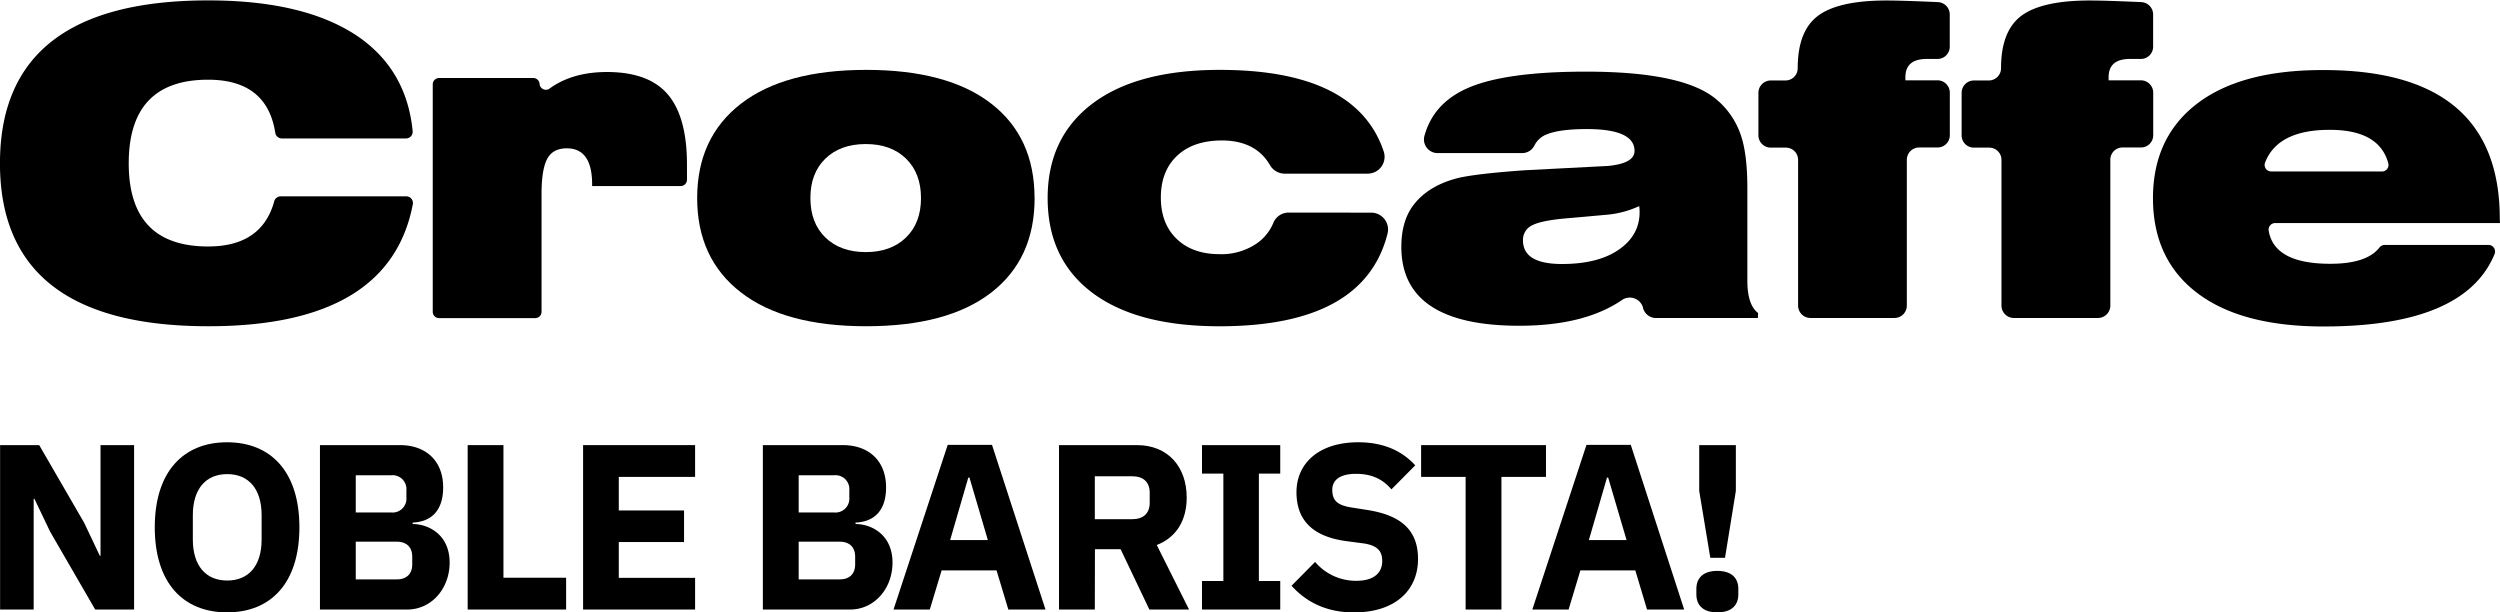 <svg id="Layer_1" data-name="Layer 1" xmlns="http://www.w3.org/2000/svg" xmlns:xlink="http://www.w3.org/1999/xlink" viewBox="0 0 818.95 200.59"><defs><style>.cls-1{fill:none;}.cls-2{clip-path:url(#clip-path);}</style><clipPath id="clip-path" transform="translate(-628.3 -621.93)"><rect class="cls-1" x="628.3" y="621.93" width="818.95" height="106.87"/></clipPath></defs><g class="cls-2"><path d="M761.38,686.25a2.18,2.18,0,0,1,2.16,2.55q-7.62,40-67,40-68.25,0-68.25-53.37t68.25-53.37q31.61,0,49,11.8,16,11,17.94,31.07a2.18,2.18,0,0,1-2.18,2.35h-40.7a2.17,2.17,0,0,1-2.13-1.87q-2.73-17.37-22-17.37-26,0-26,27.39,0,27.24,26,27.24,17.58,0,21.65-14.76a2.2,2.2,0,0,1,2.11-1.67Z" transform="translate(-628.3 -621.93)"/><path d="M853.34,680.81a2.07,2.07,0,0,1-2.07,2.07h-29v-.56q0-11.8-8.29-11.8c-3.09,0-5.24,1.18-6.46,3.52s-1.82,6.15-1.82,11.4v38.63a2.07,2.07,0,0,1-2.07,2.07H772.13a2.07,2.07,0,0,1-2.07-2.07V649.56a2.07,2.07,0,0,1,2.07-2.07H803a2.06,2.06,0,0,1,2.06,1.92,2.06,2.06,0,0,0,3.23,1.56q7.44-5.44,18.83-5.45,13.75,0,20,7.41T853.34,676Z" transform="translate(-628.3 -621.93)"/><path d="M930,686.81q0-8.13-4.91-12.92t-13.21-4.77q-8.28,0-13.2,4.77t-4.91,12.92q0,8.16,4.91,12.92t13.2,4.78q8.29,0,13.21-4.78T930,686.81m37.22,0q0,20-14.26,31T912,728.8q-26.68,0-41-11.09t-14.32-30.9q0-19.8,14.32-30.89t41-11.1q26.68,0,40.94,11t14.26,31" transform="translate(-628.3 -621.93)"/><path d="M1077.51,691.59a5.52,5.52,0,0,1,5.3,6.95q-7.72,30.27-55,30.27-27.1,0-41.71-11t-14.61-31q0-19.8,14.61-30.89t41.71-11.1q44.76,0,53.74,26.64a5.52,5.52,0,0,1-5.18,7.35h-27.33a5.57,5.57,0,0,1-4.77-2.87q-4.66-7.94-15.62-8-9.41,0-14.74,5t-5.34,13.69q0,8.57,5.19,13.56t14,5a20.47,20.47,0,0,0,12.42-3.65,15.33,15.33,0,0,0,5.28-6.69,5.38,5.38,0,0,1,5-3.28Z" transform="translate(-628.3 -621.93)"/><path d="M1165.4,691.45a11,11,0,0,0-.14-2,31.84,31.84,0,0,1-11.31,2.88c-4.54.43-9,.82-13.41,1.2q-7.3.71-10.11,2.1a5.24,5.24,0,0,0-3.23,5.06q0,7.72,12.78,7.72,11.8,0,18.61-4.7t6.81-12.29m38.76,34.69h-33.32a4.43,4.43,0,0,1-4.29-3.17l0-.1a4.49,4.49,0,0,0-6.83-2.69q-12.36,8.49-33.75,8.49-38.62,0-38.62-25.85,0-8.7,4.21-14,4.92-6.18,14.46-8.57,6-1.4,21.77-2.52l27.25-1.41q8.7-.84,8.7-4.92,0-7.15-15.58-7.16-8.85,0-13.06,1.69a7.47,7.47,0,0,0-4.15,3.68,4.48,4.48,0,0,1-4,2.5h-27.69a4.47,4.47,0,0,1-4.36-5.58q2.84-10.41,13.38-15.35,12.23-5.76,39.61-5.75,31,0,42,8.56a26,26,0,0,1,8.71,12.36q2.1,6.18,2.1,17.27v30.34c0,5.24,1.17,8.76,3.51,10.53Z" transform="translate(-628.3 -621.93)"/><path d="M1262.88,670.24H1257a4.05,4.05,0,0,0-4.06,4v47.79a4.05,4.05,0,0,1-4.05,4.06h-27.57a4.06,4.06,0,0,1-4-4.06V674.29a4,4,0,0,0-4-4h-5a4.05,4.05,0,0,1-4-4v-14a4.06,4.06,0,0,1,4-4h4.87a4,4,0,0,0,4-4v0q0-12.23,6.67-17.2t22.26-5q5.1,0,17,.53a4.06,4.06,0,0,1,3.88,4v10.62a4,4,0,0,1-4,4h-3.53q-7,0-7,6v1h10.55a4.05,4.05,0,0,1,4,4v14a4,4,0,0,1-4,4" transform="translate(-628.3 -621.93)"/><path d="M1329.59,670.24h-5.94a4,4,0,0,0-4.05,4v47.79a4.06,4.06,0,0,1-4,4.06H1288a4.06,4.06,0,0,1-4.06-4.06V674.29a4,4,0,0,0-4-4h-5a4,4,0,0,1-4.05-4v-14a4.05,4.05,0,0,1,4.05-4h4.86a4,4,0,0,0,4-4v0q0-12.23,6.68-17.2t22.25-5q5.11,0,17,.53a4.06,4.06,0,0,1,3.89,4v10.62a4,4,0,0,1-4.05,4h-3.53q-7,0-7,6v1h10.56a4.05,4.05,0,0,1,4.05,4v14a4,4,0,0,1-4.05,4" transform="translate(-628.3 -621.93)"/><path d="M1408.56,678.11a2.15,2.15,0,0,0,2.11-2.65q-2.93-11-19.17-11-17.12,0-21.23,10.79a2.13,2.13,0,0,0,2,2.84ZM1447.25,695h-73.64a2.15,2.15,0,0,0-2.14,2.45q1.77,10.89,20.17,10.89,11.92,0,16.07-5.27a2.28,2.28,0,0,1,1.76-.91h34a2.17,2.17,0,0,1,2,3q-9.76,23.71-56,23.72-27,0-41.44-11t-14.46-31q0-19.93,14.46-31t41.44-11q57.7,0,57.71,48.74Z" transform="translate(-628.3 -621.93)"/></g><path d="M644.74,796.13l-5.17-10.8h-.24V821.6h-11V767.74h12.81l14.74,25.46L661,804h.23V767.74h11V821.6H659.48Z" transform="translate(-628.3 -621.93)"/><path d="M679,794.67c0-18.29,9.41-27.86,23.69-27.86s23.69,9.57,23.69,27.86S717,822.53,702.7,822.53,679,813,679,794.67Zm35,4v-8c0-8.57-4.24-13.43-11.26-13.43s-11.27,4.86-11.27,13.43v8c0,8.57,4.24,13.43,11.27,13.43S714,807.25,714,798.68Z" transform="translate(-628.3 -621.93)"/><path d="M733.11,767.74h26.16c8.87,0,14.2,5.47,14.2,13.81s-4.56,11.34-10,11.57v.47c5.1,0,12.12,3.39,12.12,12.65,0,8.49-5.94,15.36-13.89,15.36H733.11Zm11.73,22.07h11.65a4.55,4.55,0,0,0,4.94-4.94v-2.32a4.55,4.55,0,0,0-4.94-4.94H744.84Zm0,21.91h13.5c3.09,0,5-1.77,5-4.86v-2.62c0-3.09-1.93-4.86-5-4.86h-13.5Z" transform="translate(-628.3 -621.93)"/><path d="M781.5,821.6V767.74h11.72v43.44h20.53V821.6Z" transform="translate(-628.3 -621.93)"/><path d="M819.31,821.6V767.74H856v10.41H831v11h21.38v10.34H831v11.73H856V821.6Z" transform="translate(-628.3 -621.93)"/><path d="M878.2,767.74h26.16c8.87,0,14.2,5.47,14.2,13.81s-4.56,11.34-10,11.57v.47c5.09,0,12.11,3.39,12.11,12.65,0,8.49-5.94,15.36-13.89,15.36H878.2Zm11.73,22.07h11.65a4.55,4.55,0,0,0,4.94-4.94v-2.32a4.55,4.55,0,0,0-4.94-4.94H889.93Zm0,21.91h13.5c3.09,0,5-1.77,5-4.86v-2.62c0-3.09-1.93-4.86-5-4.86h-13.5Z" transform="translate(-628.3 -621.93)"/><path d="M958.61,821.6l-3.86-12.81h-18l-3.86,12.81H921l17.75-53.94h14.51l17.52,53.94Zm-12.73-43.21h-.39l-5.94,20.45H951.9Z" transform="translate(-628.3 -621.93)"/><path d="M986.94,821.6H975.21V767.74h25.54c10,0,16.29,6.94,16.29,17.2,0,7.26-3.25,13-9.81,15.52l10.58,21.14h-13l-9.42-19.76h-8.41ZM999.29,792c3.47,0,5.63-1.86,5.63-5.33v-3.39c0-3.48-2.16-5.33-5.63-5.33H986.94V792Z" transform="translate(-628.3 -621.93)"/><path d="M1022.05,821.6v-9.34h7V777.07h-7v-9.33h25.63v9.33h-7v35.19h7v9.34Z" transform="translate(-628.3 -621.93)"/><path d="M1051.38,813.81l7.72-7.8a17.56,17.56,0,0,0,13.5,6.18c5.71,0,8.49-2.55,8.49-6.49,0-2.93-1.23-5.09-6.25-5.78l-5.32-.7c-11.35-1.47-16.52-7-16.52-16.05,0-9.65,7.56-16.36,20.22-16.36,8.1,0,14.28,2.7,18.68,7.56l-7.8,7.87c-2.54-3-6-5.09-11.57-5.09-5.25,0-7.8,2-7.8,5.25,0,3.7,1.93,5.09,6.41,5.79l5.32.84c11,1.78,16.36,6.72,16.36,16,0,10.34-7.56,17.52-21,17.52C1062.42,822.53,1056,818.9,1051.38,813.81Z" transform="translate(-628.3 -621.93)"/><path d="M1120.14,778.15V821.6h-11.73V778.15h-14.58V767.74h40.9v10.41Z" transform="translate(-628.3 -621.93)"/><path d="M1167.84,821.6,1164,808.79h-18l-3.86,12.81h-11.88L1148,767.66h14.51L1180,821.6Zm-12.73-43.21h-.39l-5.94,20.45h12.35Z" transform="translate(-628.3 -621.93)"/><path d="M1184,816.66v-1.85c0-3.32,2-5.87,6.87-5.87s6.87,2.55,6.87,5.87v1.85c0,3.32-2,5.87-6.87,5.87S1184,820,1184,816.66Zm4.56-12-3.63-21.91v-15h12v15l-3.55,21.91Z" transform="translate(-628.3 -621.93)"/></svg>